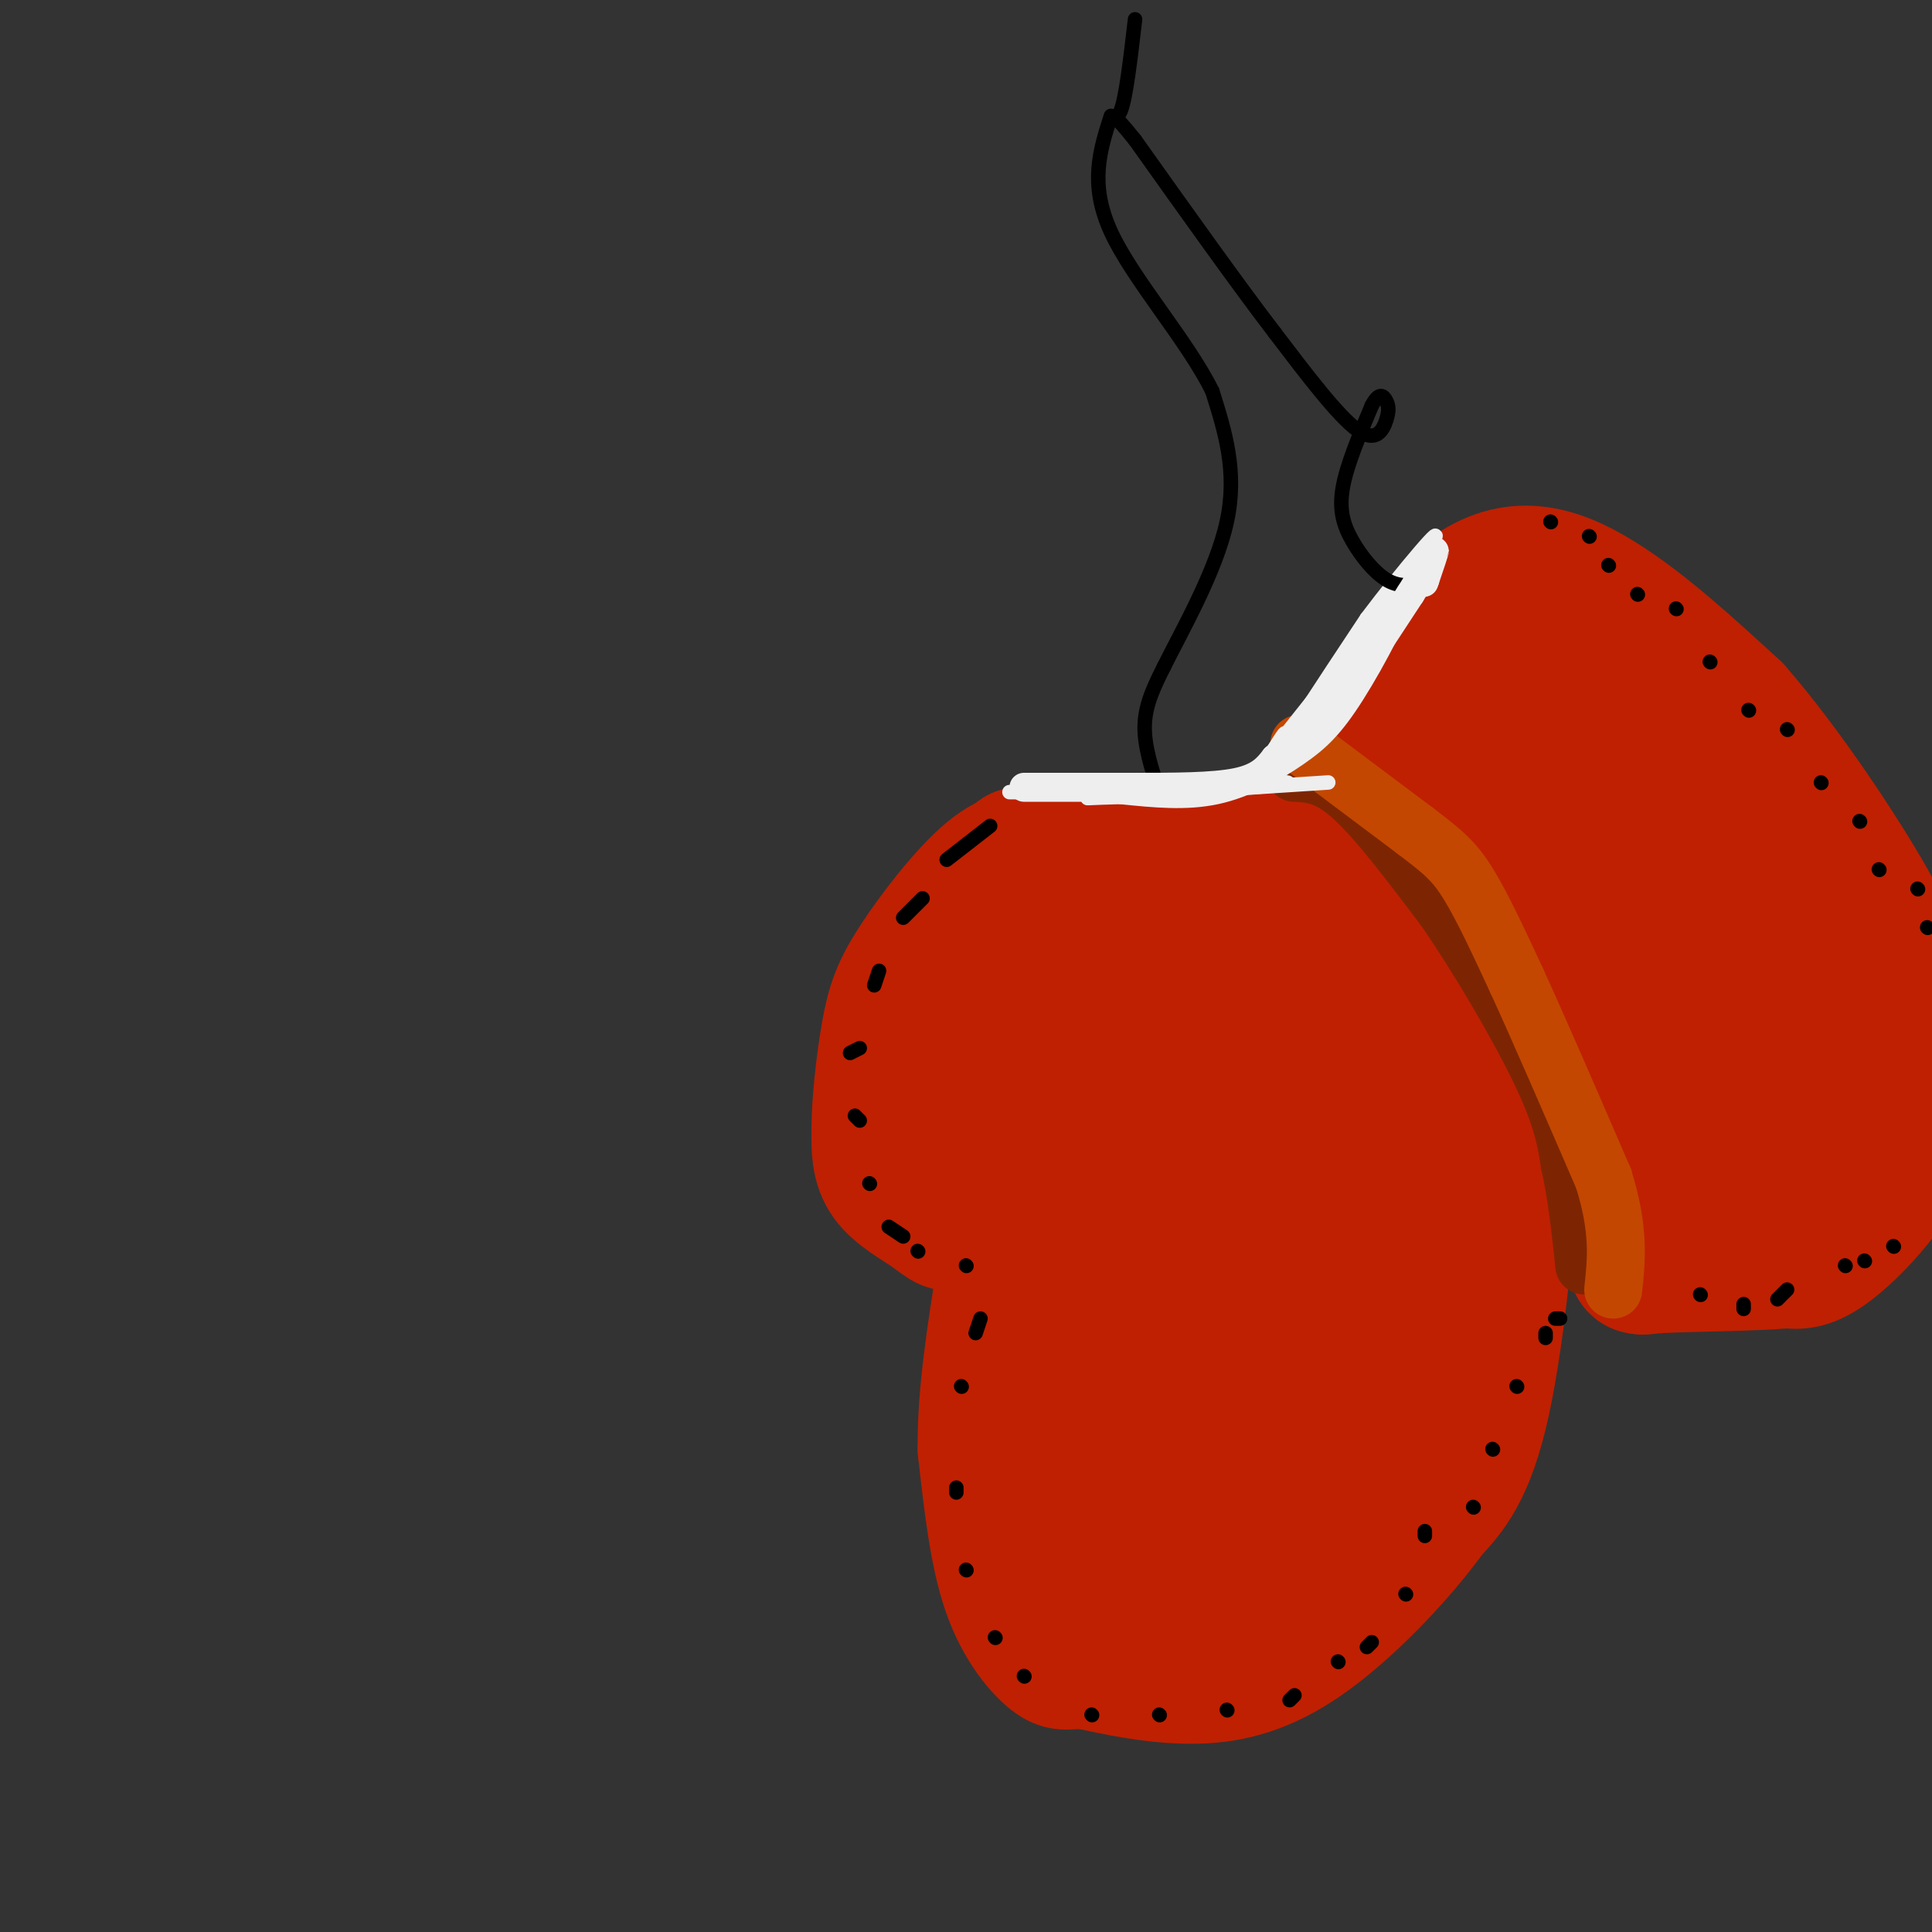 <svg viewBox='0 0 400 400' version='1.1' xmlns='http://www.w3.org/2000/svg' xmlns:xlink='http://www.w3.org/1999/xlink'><rect x="0" y="0" width="400" height="400" fill="#333333" stroke="none"/><g fill='none' stroke='rgb(191,32,1)' stroke-width='28' stroke-linecap='round' stroke-linejoin='round'><path d='M211,177c0.000,0.000 56.000,-3.000 56,-3'/><path d='M267,174c14.711,-1.044 23.489,-2.156 28,-2c4.511,0.156 4.756,1.578 5,3'/><path d='M300,175c1.357,0.095 2.250,-1.167 4,3c1.750,4.167 4.357,13.762 6,24c1.643,10.238 2.321,21.119 3,32'/><path d='M313,234c-0.378,16.400 -2.822,41.400 -6,56c-3.178,14.600 -7.089,18.800 -11,23'/><path d='M296,313c-6.619,9.214 -17.667,20.750 -27,27c-9.333,6.250 -16.952,7.214 -24,7c-7.048,-0.214 -13.524,-1.607 -20,-3'/><path d='M225,344c-4.202,-0.202 -4.708,0.792 -7,-1c-2.292,-1.792 -6.369,-6.369 -9,-14c-2.631,-7.631 -3.815,-18.315 -5,-29'/><path d='M204,300c-0.167,-11.000 1.917,-24.000 4,-37'/><path d='M208,263c0.333,-9.333 -0.833,-14.167 -2,-19'/><path d='M206,244c-1.668,-1.147 -4.839,5.486 -7,8c-2.161,2.514 -3.313,0.907 -6,-1c-2.687,-1.907 -6.911,-4.116 -9,-7c-2.089,-2.884 -2.045,-6.442 -2,-10'/><path d='M182,234c-0.017,-5.444 0.940,-14.053 2,-20c1.060,-5.947 2.222,-9.233 6,-15c3.778,-5.767 10.171,-14.014 15,-18c4.829,-3.986 8.094,-3.710 9,-3c0.906,0.710 -0.547,1.855 -2,3'/><path d='M212,181c-3.121,4.471 -9.924,14.150 -13,23c-3.076,8.850 -2.426,16.873 -2,21c0.426,4.127 0.626,4.357 5,1c4.374,-3.357 12.920,-10.303 18,-16c5.080,-5.697 6.694,-10.145 7,-13c0.306,-2.855 -0.697,-4.117 -3,-3c-2.303,1.117 -5.907,4.611 -9,10c-3.093,5.389 -5.674,12.671 -7,19c-1.326,6.329 -1.395,11.704 1,14c2.395,2.296 7.256,1.513 12,-3c4.744,-4.513 9.372,-12.757 14,-21'/><path d='M235,213c3.787,-8.853 6.256,-20.485 6,-25c-0.256,-4.515 -3.237,-1.912 -8,7c-4.763,8.912 -11.309,24.132 -15,36c-3.691,11.868 -4.528,20.384 -5,27c-0.472,6.616 -0.581,11.331 2,12c2.581,0.669 7.851,-2.710 10,-3c2.149,-0.290 1.177,2.508 6,-7c4.823,-9.508 15.440,-31.322 22,-47c6.560,-15.678 9.064,-25.220 9,-29c-0.064,-3.780 -2.696,-1.798 -7,4c-4.304,5.798 -10.280,15.413 -15,24c-4.720,8.587 -8.183,16.147 -11,28c-2.817,11.853 -4.989,27.999 -6,37c-1.011,9.001 -0.860,10.857 0,13c0.860,2.143 2.430,4.571 4,7'/><path d='M227,297c1.661,1.385 3.814,1.349 7,0c3.186,-1.349 7.407,-4.009 14,-20c6.593,-15.991 15.559,-45.311 17,-56c1.441,-10.689 -4.642,-2.747 -10,5c-5.358,7.747 -9.992,15.300 -14,24c-4.008,8.700 -7.391,18.548 -10,31c-2.609,12.452 -4.443,27.509 -4,38c0.443,10.491 3.165,16.416 7,16c3.835,-0.416 8.784,-7.173 12,-12c3.216,-4.827 4.698,-7.723 7,-19c2.302,-11.277 5.424,-30.935 6,-39c0.576,-8.065 -1.393,-4.537 -4,-3c-2.607,1.537 -5.854,1.082 -10,7c-4.146,5.918 -9.193,18.209 -12,28c-2.807,9.791 -3.373,17.083 -3,23c0.373,5.917 1.687,10.458 3,15'/><path d='M233,335c1.538,3.623 3.882,5.182 10,0c6.118,-5.182 16.010,-17.105 22,-28c5.990,-10.895 8.077,-20.763 9,-27c0.923,-6.237 0.681,-8.841 0,-12c-0.681,-3.159 -1.800,-6.871 -5,-6c-3.200,0.871 -8.482,6.324 -12,12c-3.518,5.676 -5.272,11.574 -6,21c-0.728,9.426 -0.429,22.381 0,28c0.429,5.619 0.988,3.904 3,3c2.012,-0.904 5.478,-0.997 9,-4c3.522,-3.003 7.099,-8.916 12,-17c4.901,-8.084 11.127,-18.338 14,-31c2.873,-12.662 2.394,-27.733 1,-34c-1.394,-6.267 -3.704,-3.731 -9,3c-5.296,6.731 -13.580,17.658 -19,31c-5.420,13.342 -7.977,29.098 -8,37c-0.023,7.902 2.489,7.951 5,8'/><path d='M259,319c3.572,0.792 10.002,-1.228 18,-12c7.998,-10.772 17.563,-30.297 22,-46c4.437,-15.703 3.744,-27.586 3,-35c-0.744,-7.414 -1.539,-10.360 -3,-13c-1.461,-2.640 -3.587,-4.975 -7,-6c-3.413,-1.025 -8.112,-0.739 -12,8c-3.888,8.739 -6.965,25.932 -8,33c-1.035,7.068 -0.028,4.013 2,2c2.028,-2.013 5.078,-2.984 8,-8c2.922,-5.016 5.718,-14.079 7,-20c1.282,-5.921 1.051,-8.702 0,-14c-1.051,-5.298 -2.923,-13.113 -6,-13c-3.077,0.113 -7.361,8.154 -9,16c-1.639,7.846 -0.634,15.497 1,18c1.634,2.503 3.895,-0.142 6,-4c2.105,-3.858 4.052,-8.929 6,-14'/><path d='M287,211c1.550,-4.375 2.424,-8.313 2,-13c-0.424,-4.687 -2.145,-10.124 -3,-13c-0.855,-2.876 -0.843,-3.191 -3,0c-2.157,3.191 -6.481,9.888 -9,15c-2.519,5.112 -3.232,8.637 -3,12c0.232,3.363 1.409,6.562 4,4c2.591,-2.562 6.597,-10.887 8,-16c1.403,-5.113 0.205,-7.014 -2,-7c-2.205,0.014 -5.417,1.943 -8,5c-2.583,3.057 -4.538,7.242 -5,11c-0.462,3.758 0.568,7.089 3,4c2.432,-3.089 6.266,-12.597 7,-13c0.734,-0.403 -1.633,8.298 -4,17'/><path d='M274,217c-0.054,4.084 1.810,5.795 4,4c2.190,-1.795 4.706,-7.097 7,-4c2.294,3.097 4.368,14.593 6,14c1.632,-0.593 2.824,-13.275 3,-15c0.176,-1.725 -0.664,7.507 0,11c0.664,3.493 2.832,1.246 5,-1'/><path d='M274,163c0.000,0.000 30.000,-40.000 30,-40'/><path d='M304,123c9.422,-7.022 17.978,-4.578 27,1c9.022,5.578 18.511,14.289 28,23'/><path d='M359,147c10.356,11.800 22.244,29.800 28,40c5.756,10.200 5.378,12.600 5,15'/><path d='M392,202c1.877,5.175 4.070,10.614 5,17c0.930,6.386 0.596,13.719 -3,21c-3.596,7.281 -10.456,14.509 -15,18c-4.544,3.491 -6.772,3.246 -9,3'/><path d='M370,261c-7.024,0.625 -20.085,0.687 -26,1c-5.915,0.313 -4.684,0.877 -6,-2c-1.316,-2.877 -5.177,-9.194 -8,-11c-2.823,-1.806 -4.606,0.898 -2,2c2.606,1.102 9.602,0.600 15,-2c5.398,-2.600 9.199,-7.300 13,-12'/><path d='M356,237c4.288,-5.510 8.509,-13.284 8,-14c-0.509,-0.716 -5.749,5.627 -9,12c-3.251,6.373 -4.513,12.778 -3,15c1.513,2.222 5.802,0.262 10,-4c4.198,-4.262 8.305,-10.825 11,-18c2.695,-7.175 3.977,-14.961 3,-18c-0.977,-3.039 -4.215,-1.331 -6,-2c-1.785,-0.669 -2.118,-3.715 -8,6c-5.882,9.715 -17.314,32.193 -21,42c-3.686,9.807 0.376,6.945 6,0c5.624,-6.945 12.812,-17.972 20,-29'/><path d='M367,227c5.211,-7.379 8.239,-11.326 9,-16c0.761,-4.674 -0.743,-10.073 -2,-13c-1.257,-2.927 -2.266,-3.381 -6,-3c-3.734,0.381 -10.192,1.598 -18,9c-7.808,7.402 -16.966,20.988 -22,29c-5.034,8.012 -5.944,10.449 -2,8c3.944,-2.449 12.743,-9.783 20,-18c7.257,-8.217 12.971,-17.316 16,-24c3.029,-6.684 3.373,-10.954 3,-14c-0.373,-3.046 -1.464,-4.867 -4,-5c-2.536,-0.133 -6.518,1.424 -11,4c-4.482,2.576 -9.465,6.171 -15,15c-5.535,8.829 -11.621,22.891 -14,29c-2.379,6.109 -1.050,4.266 2,2c3.050,-2.266 7.821,-4.956 11,-7c3.179,-2.044 4.765,-3.441 9,-10c4.235,-6.559 11.117,-18.279 18,-30'/><path d='M361,183c3.145,-7.244 2.009,-10.356 1,-14c-1.009,-3.644 -1.889,-7.822 -9,-2c-7.111,5.822 -20.453,21.642 -27,31c-6.547,9.358 -6.299,12.254 -5,14c1.299,1.746 3.651,2.343 9,-4c5.349,-6.343 13.696,-19.627 17,-30c3.304,-10.373 1.564,-17.834 -1,-22c-2.564,-4.166 -5.952,-5.037 -12,-2c-6.048,3.037 -14.756,9.983 -20,19c-5.244,9.017 -7.023,20.104 -7,25c0.023,4.896 1.849,3.599 4,2c2.151,-1.599 4.628,-3.501 9,-9c4.372,-5.499 10.639,-14.596 14,-23c3.361,-8.404 3.818,-16.115 2,-21c-1.818,-4.885 -5.909,-6.942 -10,-9'/><path d='M326,138c-3.330,-1.125 -6.654,0.563 -11,8c-4.346,7.437 -9.715,20.624 -12,26c-2.285,5.376 -1.487,2.941 1,3c2.487,0.059 6.663,2.611 11,-1c4.337,-3.611 8.833,-13.384 10,-20c1.167,-6.616 -0.997,-10.075 -3,-14c-2.003,-3.925 -3.844,-8.318 -8,-4c-4.156,4.318 -10.625,17.345 -13,24c-2.375,6.655 -0.656,6.937 1,7c1.656,0.063 3.250,-0.094 5,0c1.750,0.094 3.655,0.437 7,-5c3.345,-5.437 8.131,-16.656 8,-16c-0.131,0.656 -5.180,13.187 -6,24c-0.820,10.813 2.590,19.906 6,29'/><path d='M322,199c2.066,5.173 4.232,3.604 8,3c3.768,-0.604 9.137,-0.245 14,-8c4.863,-7.755 9.221,-23.625 9,-19c-0.221,4.625 -5.021,29.745 -6,41c-0.979,11.255 1.863,8.644 5,6c3.137,-2.644 6.568,-5.322 10,-8'/></g>
<g fill='none' stroke='rgb(125,37,2)' stroke-width='12' stroke-linecap='round' stroke-linejoin='round'><path d='M268,160c3.417,0.167 6.833,0.333 12,5c5.167,4.667 12.083,13.833 19,23'/><path d='M299,188c7.133,10.289 15.467,24.511 20,34c4.533,9.489 5.267,14.244 6,19'/><path d='M325,241c1.500,6.667 2.250,13.833 3,21'/></g>
<g fill='none' stroke='rgb(195,71,1)' stroke-width='12' stroke-linecap='round' stroke-linejoin='round'><path d='M269,154c0.000,0.000 24.000,18.000 24,18'/><path d='M293,172c5.733,4.356 8.067,6.244 11,11c2.933,4.756 6.467,12.378 10,20'/><path d='M314,203c4.667,10.167 11.333,25.583 18,41'/><path d='M332,244c3.333,10.667 2.667,16.833 2,23'/></g>
<g fill='none' stroke='rgb(238,238,238)' stroke-width='3' stroke-linecap='round' stroke-linejoin='round'><path d='M209,164c0.000,0.000 21.000,0.000 21,0'/><path d='M230,164c8.333,-0.167 18.667,-0.583 29,-1'/><path d='M259,163c6.911,-0.467 9.689,-1.133 6,-1c-3.689,0.133 -13.844,1.067 -24,2'/><path d='M241,164c-11.156,0.356 -27.044,0.244 -29,0c-1.956,-0.244 10.022,-0.622 22,-1'/><path d='M234,163c8.024,0.000 17.083,0.500 23,-2c5.917,-2.500 8.690,-8.000 9,-9c0.310,-1.000 -1.845,2.500 -4,6'/><path d='M262,158c-2.250,2.869 -5.875,7.042 -2,2c3.875,-5.042 15.250,-19.298 19,-24c3.750,-4.702 -0.125,0.149 -4,5'/><path d='M275,141c-3.822,5.711 -11.378,17.489 -9,15c2.378,-2.489 14.689,-19.244 27,-36'/><path d='M293,120c-4.212,6.041 -28.242,39.145 -28,38c0.242,-1.145 24.758,-36.539 27,-40c2.242,-3.461 -17.788,25.011 -23,32c-5.212,6.989 4.394,-7.506 14,-22'/><path d='M283,128c7.103,-9.469 17.859,-22.142 13,-15c-4.859,7.142 -25.333,34.100 -24,33c1.333,-1.100 24.474,-30.258 26,-32c1.526,-1.742 -18.564,23.931 -26,33c-7.436,9.069 -2.218,1.535 3,-6'/><path d='M275,141c4.268,-5.528 13.439,-16.349 15,-16c1.561,0.349 -4.489,11.867 -9,19c-4.511,7.133 -7.484,9.882 -12,13c-4.516,3.118 -10.576,6.605 -17,8c-6.424,1.395 -13.212,0.697 -20,0'/><path d='M232,165c-5.822,0.133 -10.378,0.467 -3,0c7.378,-0.467 26.689,-1.733 46,-3'/></g>
<g fill='none' stroke='rgb(0,0,0)' stroke-width='3' stroke-linecap='round' stroke-linejoin='round'><path d='M240,164c-1.583,-4.833 -3.167,-9.667 -3,-14c0.167,-4.333 2.083,-8.167 4,-12'/><path d='M241,138c3.644,-7.333 10.756,-19.667 13,-30c2.244,-10.333 -0.378,-18.667 -3,-27'/><path d='M251,81c-5.133,-10.467 -16.467,-23.133 -21,-33c-4.533,-9.867 -2.267,-16.933 0,-24'/><path d='M294,121c-2.262,0.256 -4.524,0.512 -7,-1c-2.476,-1.512 -5.167,-4.792 -7,-8c-1.833,-3.208 -2.810,-6.345 -2,-11c0.810,-4.655 3.405,-10.827 6,-17'/><path d='M284,84c1.566,-3.003 2.482,-2.011 3,-1c0.518,1.011 0.640,2.041 0,4c-0.640,1.959 -2.040,4.845 -6,2c-3.960,-2.845 -10.480,-11.423 -17,-20'/><path d='M264,69c-7.667,-10.000 -18.333,-25.000 -29,-40'/><path d='M235,29c-5.311,-6.711 -4.089,-3.489 -3,-6c1.089,-2.511 2.044,-10.756 3,-19'/><path d='M205,171c0.000,0.000 -9.000,7.000 -9,7'/><path d='M191,186c0.000,0.000 -4.000,4.000 -4,4'/><path d='M182,201c0.000,0.000 -1.000,3.000 -1,3'/><path d='M178,217c0.000,0.000 -2.000,1.000 -2,1'/><path d='M177,231c0.000,0.000 1.000,1.000 1,1'/><path d='M180,245c0.000,0.000 0.100,0.100 0.1,0.1'/><path d='M184,254c0.000,0.000 3.000,2.000 3,2'/><path d='M190,259c0.000,0.000 0.100,0.100 0.1,0.1'/><path d='M200,262c0.000,0.000 0.100,0.100 0.1,0.1'/><path d='M203,273c0.000,0.000 -1.000,3.000 -1,3'/><path d='M199,287c0.000,0.000 0.100,0.100 0.1,0.1'/><path d='M198,308c0.000,0.000 0.000,1.000 0,1'/><path d='M200,325c0.000,0.000 0.100,0.100 0.1,0.1'/><path d='M206,339c0.000,0.000 0.100,0.100 0.1,0.1'/><path d='M212,347c0.000,0.000 0.100,0.100 0.1,0.1'/><path d='M226,355c0.000,0.000 0.100,0.100 0.1,0.1'/><path d='M240,355c0.000,0.000 0.100,0.100 0.1,0.1'/><path d='M254,354c0.000,0.000 0.100,0.100 0.1,0.1'/><path d='M267,352c0.000,0.000 1.000,-1.000 1,-1'/><path d='M277,344c0.000,0.000 0.100,0.100 0.1,0.1'/><path d='M283,341c0.000,0.000 1.000,-1.000 1,-1'/><path d='M291,330c0.000,0.000 0.100,0.100 0.1,0.1'/><path d='M295,318c0.000,0.000 0.000,-1.000 0,-1'/><path d='M305,312c0.000,0.000 0.100,0.100 0.1,0.1'/><path d='M309,300c0.000,0.000 0.100,0.100 0.1,0.1'/><path d='M314,287c0.000,0.000 0.100,0.100 0.1,0.1'/><path d='M320,277c0.000,0.000 0.000,-1.000 0,-1'/><path d='M322,273c0.000,0.000 1.000,0.000 1,0'/><path d='M352,268c0.000,0.000 0.100,0.100 0.1,0.1'/><path d='M361,271c0.000,0.000 0.000,-1.000 0,-1'/><path d='M368,269c0.000,0.000 2.000,-2.000 2,-2'/><path d='M382,262c0.000,0.000 0.100,0.100 0.1,0.1'/><path d='M386,261c0.000,0.000 0.100,0.100 0.1,0.1'/><path d='M392,258c0.000,0.000 0.100,0.100 0.1,0.1'/><path d='M321,108c0.000,0.000 0.100,0.100 0.1,0.1'/><path d='M329,111c0.000,0.000 0.100,0.100 0.1,0.1'/><path d='M333,117c0.000,0.000 0.100,0.100 0.1,0.1'/><path d='M339,123c0.000,0.000 0.100,0.100 0.1,0.1'/><path d='M347,126c0.000,0.000 0.100,0.100 0.1,0.1'/><path d='M354,137c0.000,0.000 0.100,0.100 0.1,0.1'/><path d='M362,147c0.000,0.000 0.100,0.100 0.1,0.1'/><path d='M370,151c0.000,0.000 0.100,0.100 0.1,0.1'/><path d='M377,162c0.000,0.000 0.100,0.100 0.1,0.1'/><path d='M385,170c0.000,0.000 0.100,0.100 0.1,0.1'/><path d='M389,180c0.000,0.000 0.100,0.100 0.1,0.1'/><path d='M397,184c0.000,0.000 0.100,0.100 0.1,0.1'/><path d='M399,192c0.000,0.000 0.100,0.100 0.1,0.1'/></g>
<g fill='none' stroke='rgb(238,238,238)' stroke-width='6' stroke-linecap='round' stroke-linejoin='round'><path d='M212,163c0.000,0.000 23.000,0.000 23,0'/><path d='M235,163c7.889,0.000 16.111,0.000 21,-1c4.889,-1.000 6.444,-3.000 8,-5'/><path d='M264,157c2.667,-1.400 5.333,-2.400 10,-8c4.667,-5.600 11.333,-15.800 18,-26'/><path d='M292,123c4.000,-6.311 5.000,-9.089 5,-9c0.000,0.089 -1.000,3.044 -2,6'/><path d='M295,120c-0.333,1.000 -0.167,0.500 0,0'/></g>
</svg>